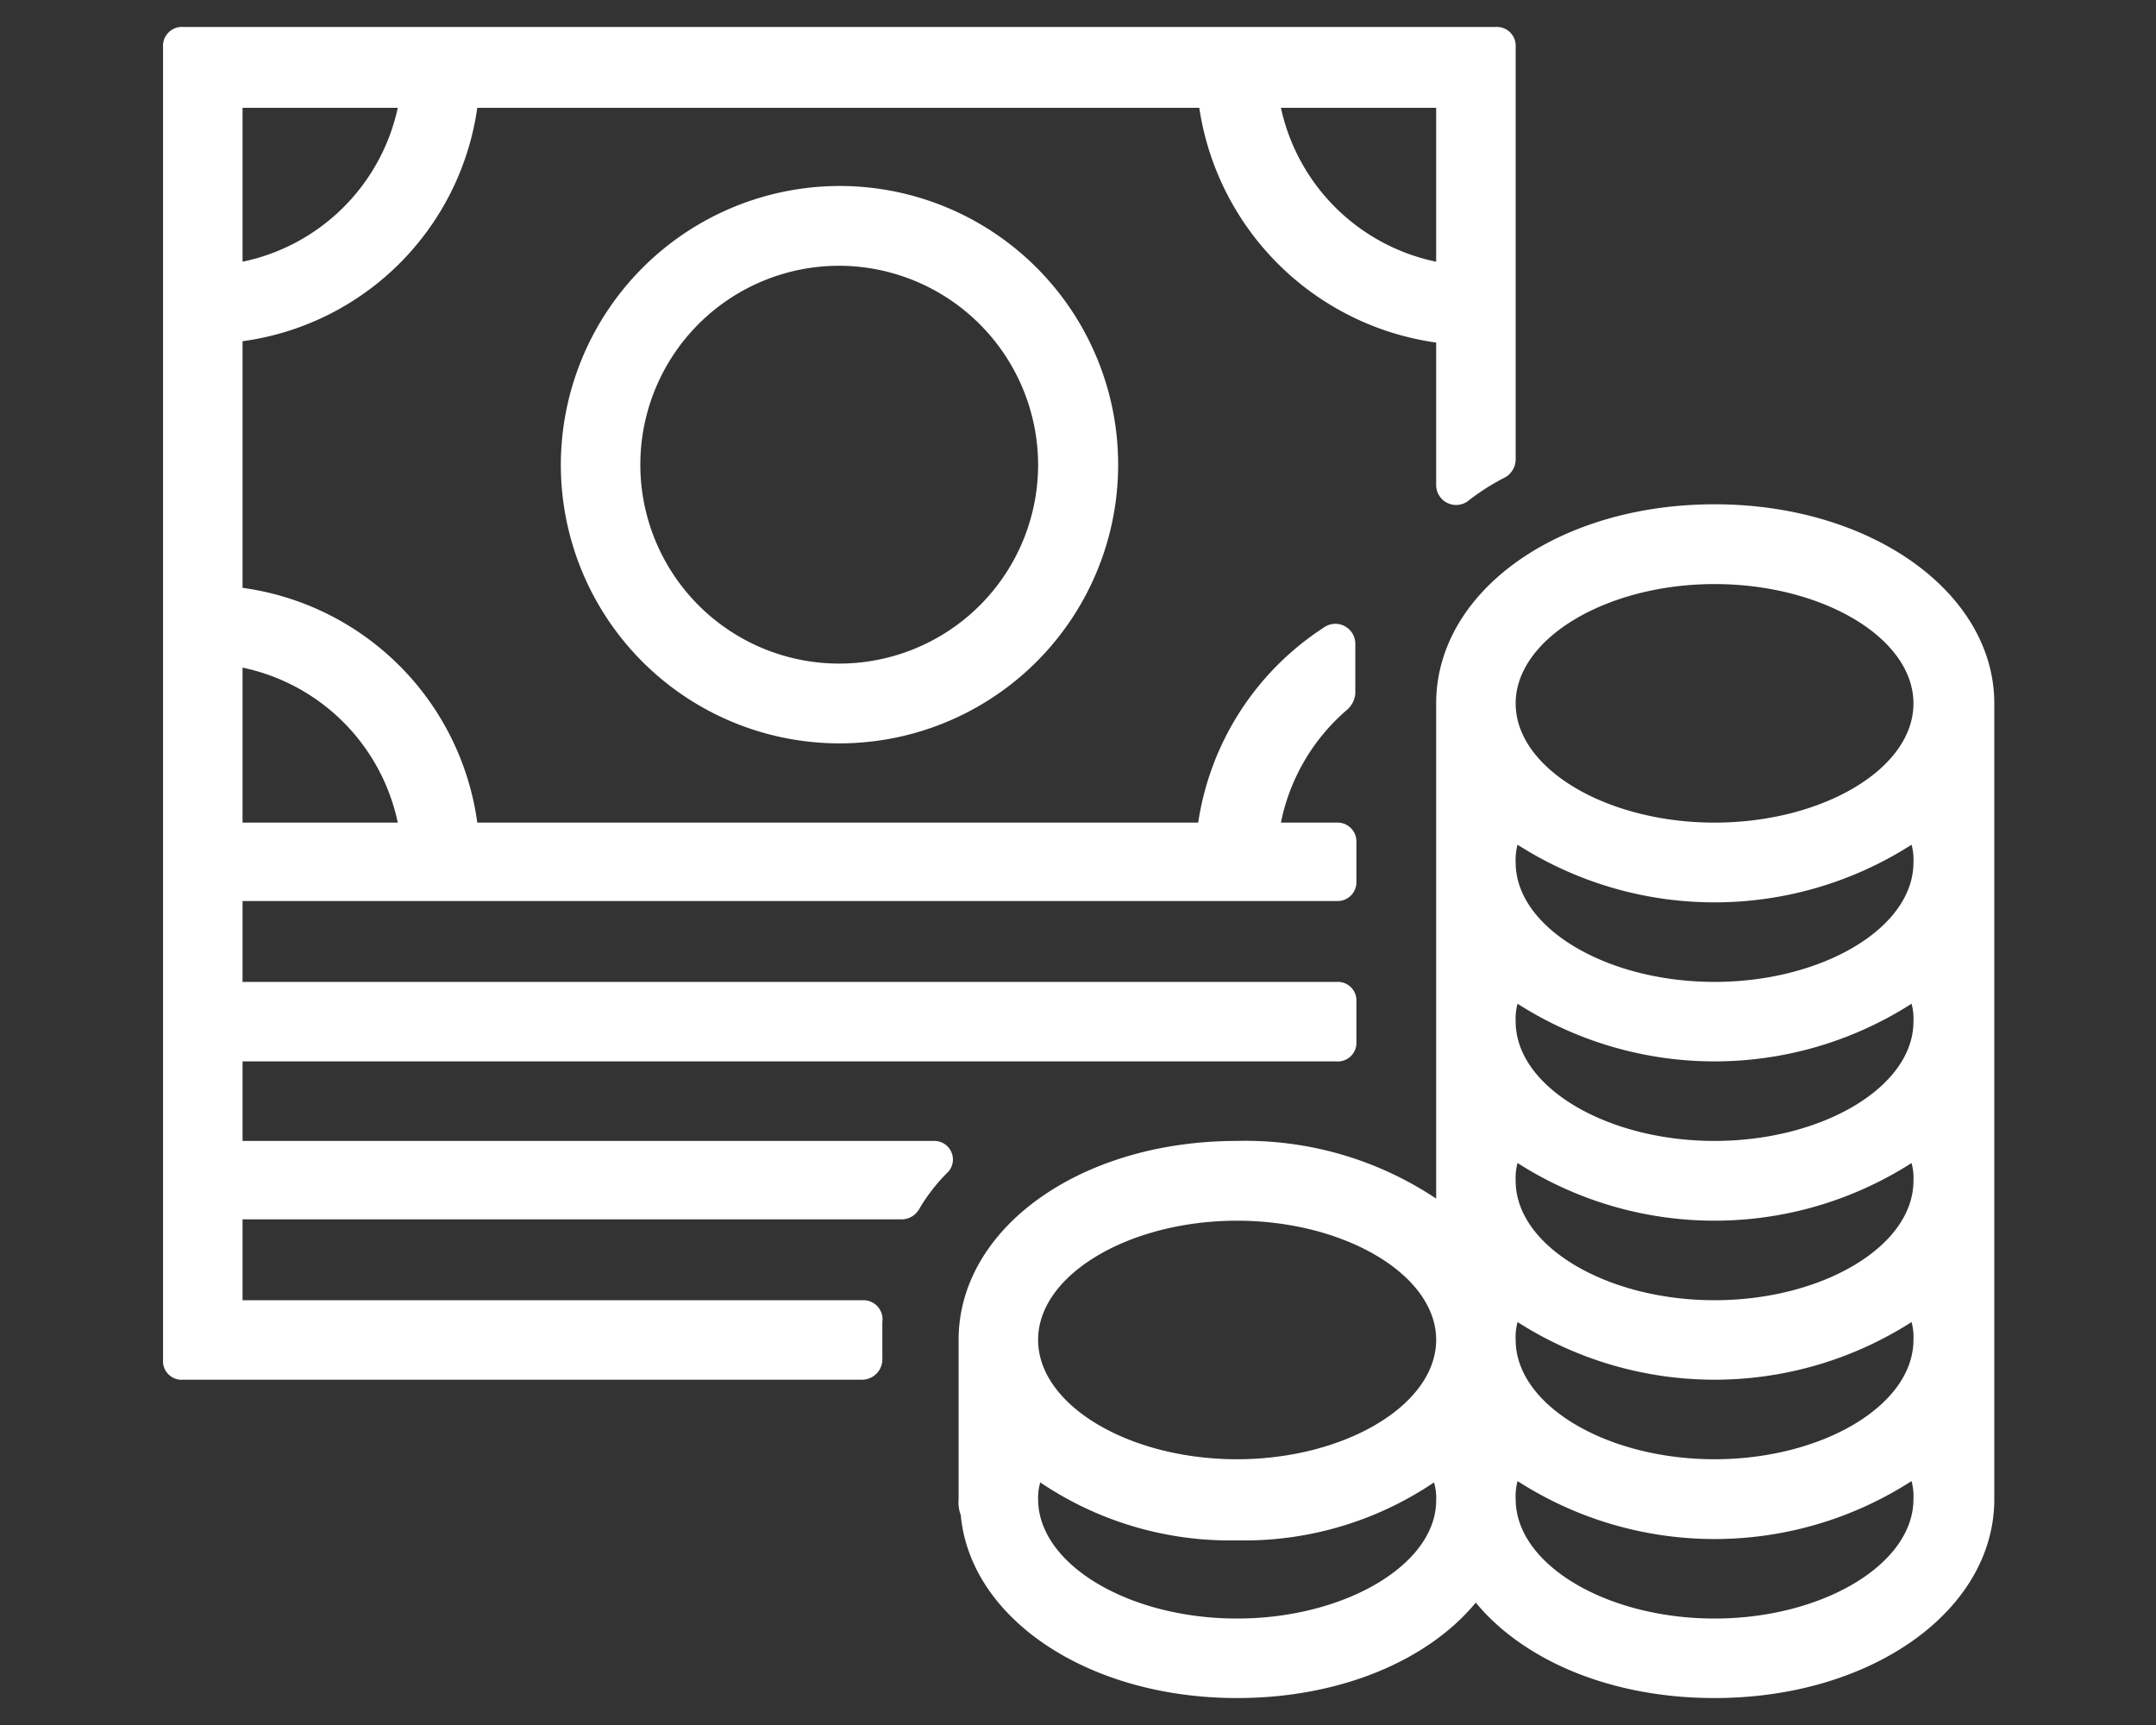 <?xml version="1.0" encoding="UTF-8"?><svg xmlns="http://www.w3.org/2000/svg" height="64" viewBox="0 0 80 64" width="80">
  <rect x="0" y="0" width="80" height="64" fill="#333333" stroke="none"/>
  <path d="M34.69,42.33H9V39.38H49.6a.69.69,0,0,0,.73-.74V37.17a.69.69,0,0,0-.73-.74H9v-3H49.6a.7.7,0,0,0,.73-.74V31.26a.7.7,0,0,0-.73-.74H47.53A7.44,7.44,0,0,1,50,26.32a.9.9,0,0,0,.29-.59V23.88a.74.74,0,0,0-1.18-.59,10.47,10.47,0,0,0-4.65,7.23H17.71A10.18,10.18,0,0,0,9,21.81V12.66A10.18,10.18,0,0,0,17.71,4H44.5a10.34,10.34,0,0,0,8.79,8.71V18a.74.74,0,0,0,1.18.59,8.33,8.33,0,0,1,1.4-.89.78.78,0,0,0,.37-.66V1.74A.7.7,0,0,0,55.5,1H6.79a.7.7,0,0,0-.74.74V50.45a.69.69,0,0,0,.74.74H32a.76.76,0,0,0,.74-.81V49.05a.71.71,0,0,0-.74-.81H9v-3H33.5a.76.76,0,0,0,.6-.37,6.64,6.64,0,0,1,1.1-1.41A.69.69,0,0,0,34.69,42.33ZM53.29,4V9.71A7.44,7.44,0,0,1,47.53,4ZM9,4h5.76A7.44,7.44,0,0,1,9,9.71ZM9,24.77a7.44,7.44,0,0,1,5.76,5.75H9Z" fill="#fff"/>
  <path d="M63.62,18.71c-5.83,0-10.33,3.25-10.33,7.39V44.47a12.75,12.75,0,0,0-7.39-2.14c-5.83,0-10.33,3.25-10.33,7.38v5.91a1.34,1.34,0,0,0,.08.59C36,60.05,40.37,63,45.9,63c3.84,0,7.09-1.4,8.86-3.54,1.77,2.14,5,3.54,8.86,3.54C69.45,63,74,59.75,74,55.62V26.1C74,22,69.45,18.71,63.62,18.71ZM45.9,60.05c-4,0-7.38-2-7.38-4.43A2,2,0,0,1,38.6,55a12.57,12.57,0,0,0,7.3,2.15A12.58,12.58,0,0,0,53.21,55a2,2,0,0,1,.08.67C53.29,58.05,49.89,60.05,45.9,60.05Zm0-5.91c-4,0-7.38-2-7.38-4.43s3.4-4.42,7.38-4.42,7.39,2,7.39,4.42S49.89,54.14,45.9,54.14Zm17.72,5.91c-4,0-7.38-2-7.38-4.43a2.22,2.22,0,0,1,.07-.67,13.5,13.5,0,0,0,14.62,0,2.22,2.22,0,0,1,.07.67C71,58.05,67.6,60.05,63.62,60.05Zm0-5.91c-4,0-7.38-2-7.38-4.43a2.12,2.12,0,0,1,.07-.66,13.56,13.56,0,0,0,14.62,0,2.12,2.12,0,0,1,.07.66C71,52.15,67.6,54.14,63.62,54.14Zm0-5.9c-4,0-7.38-2-7.38-4.43a2.12,2.12,0,0,1,.07-.66,13.56,13.56,0,0,0,14.62,0,2.12,2.12,0,0,1,.07.66C71,46.25,67.6,48.24,63.62,48.24Zm0-5.91c-4,0-7.38-2-7.38-4.43a2.12,2.12,0,0,1,.07-.66,13.56,13.56,0,0,0,14.62,0,2.12,2.12,0,0,1,.07.66C71,40.34,67.6,42.33,63.62,42.33Zm0-5.9c-4,0-7.38-2-7.38-4.43a2.12,2.12,0,0,1,.07-.66,13.56,13.56,0,0,0,14.62,0A2.12,2.12,0,0,1,71,32C71,34.44,67.6,36.43,63.62,36.43Zm0-5.91c-4,0-7.38-2-7.38-4.42s3.39-4.43,7.38-4.43S71,23.66,71,26.1,67.6,30.52,63.62,30.52Z" fill="#fff"/>
  <path d="M20.81,17.24A10.34,10.34,0,1,0,31.14,6.9,10.36,10.36,0,0,0,20.81,17.24Zm17.71,0a7.38,7.38,0,1,1-7.38-7.38A7.4,7.4,0,0,1,38.52,17.24Z" fill="#fff"/>
</svg>
